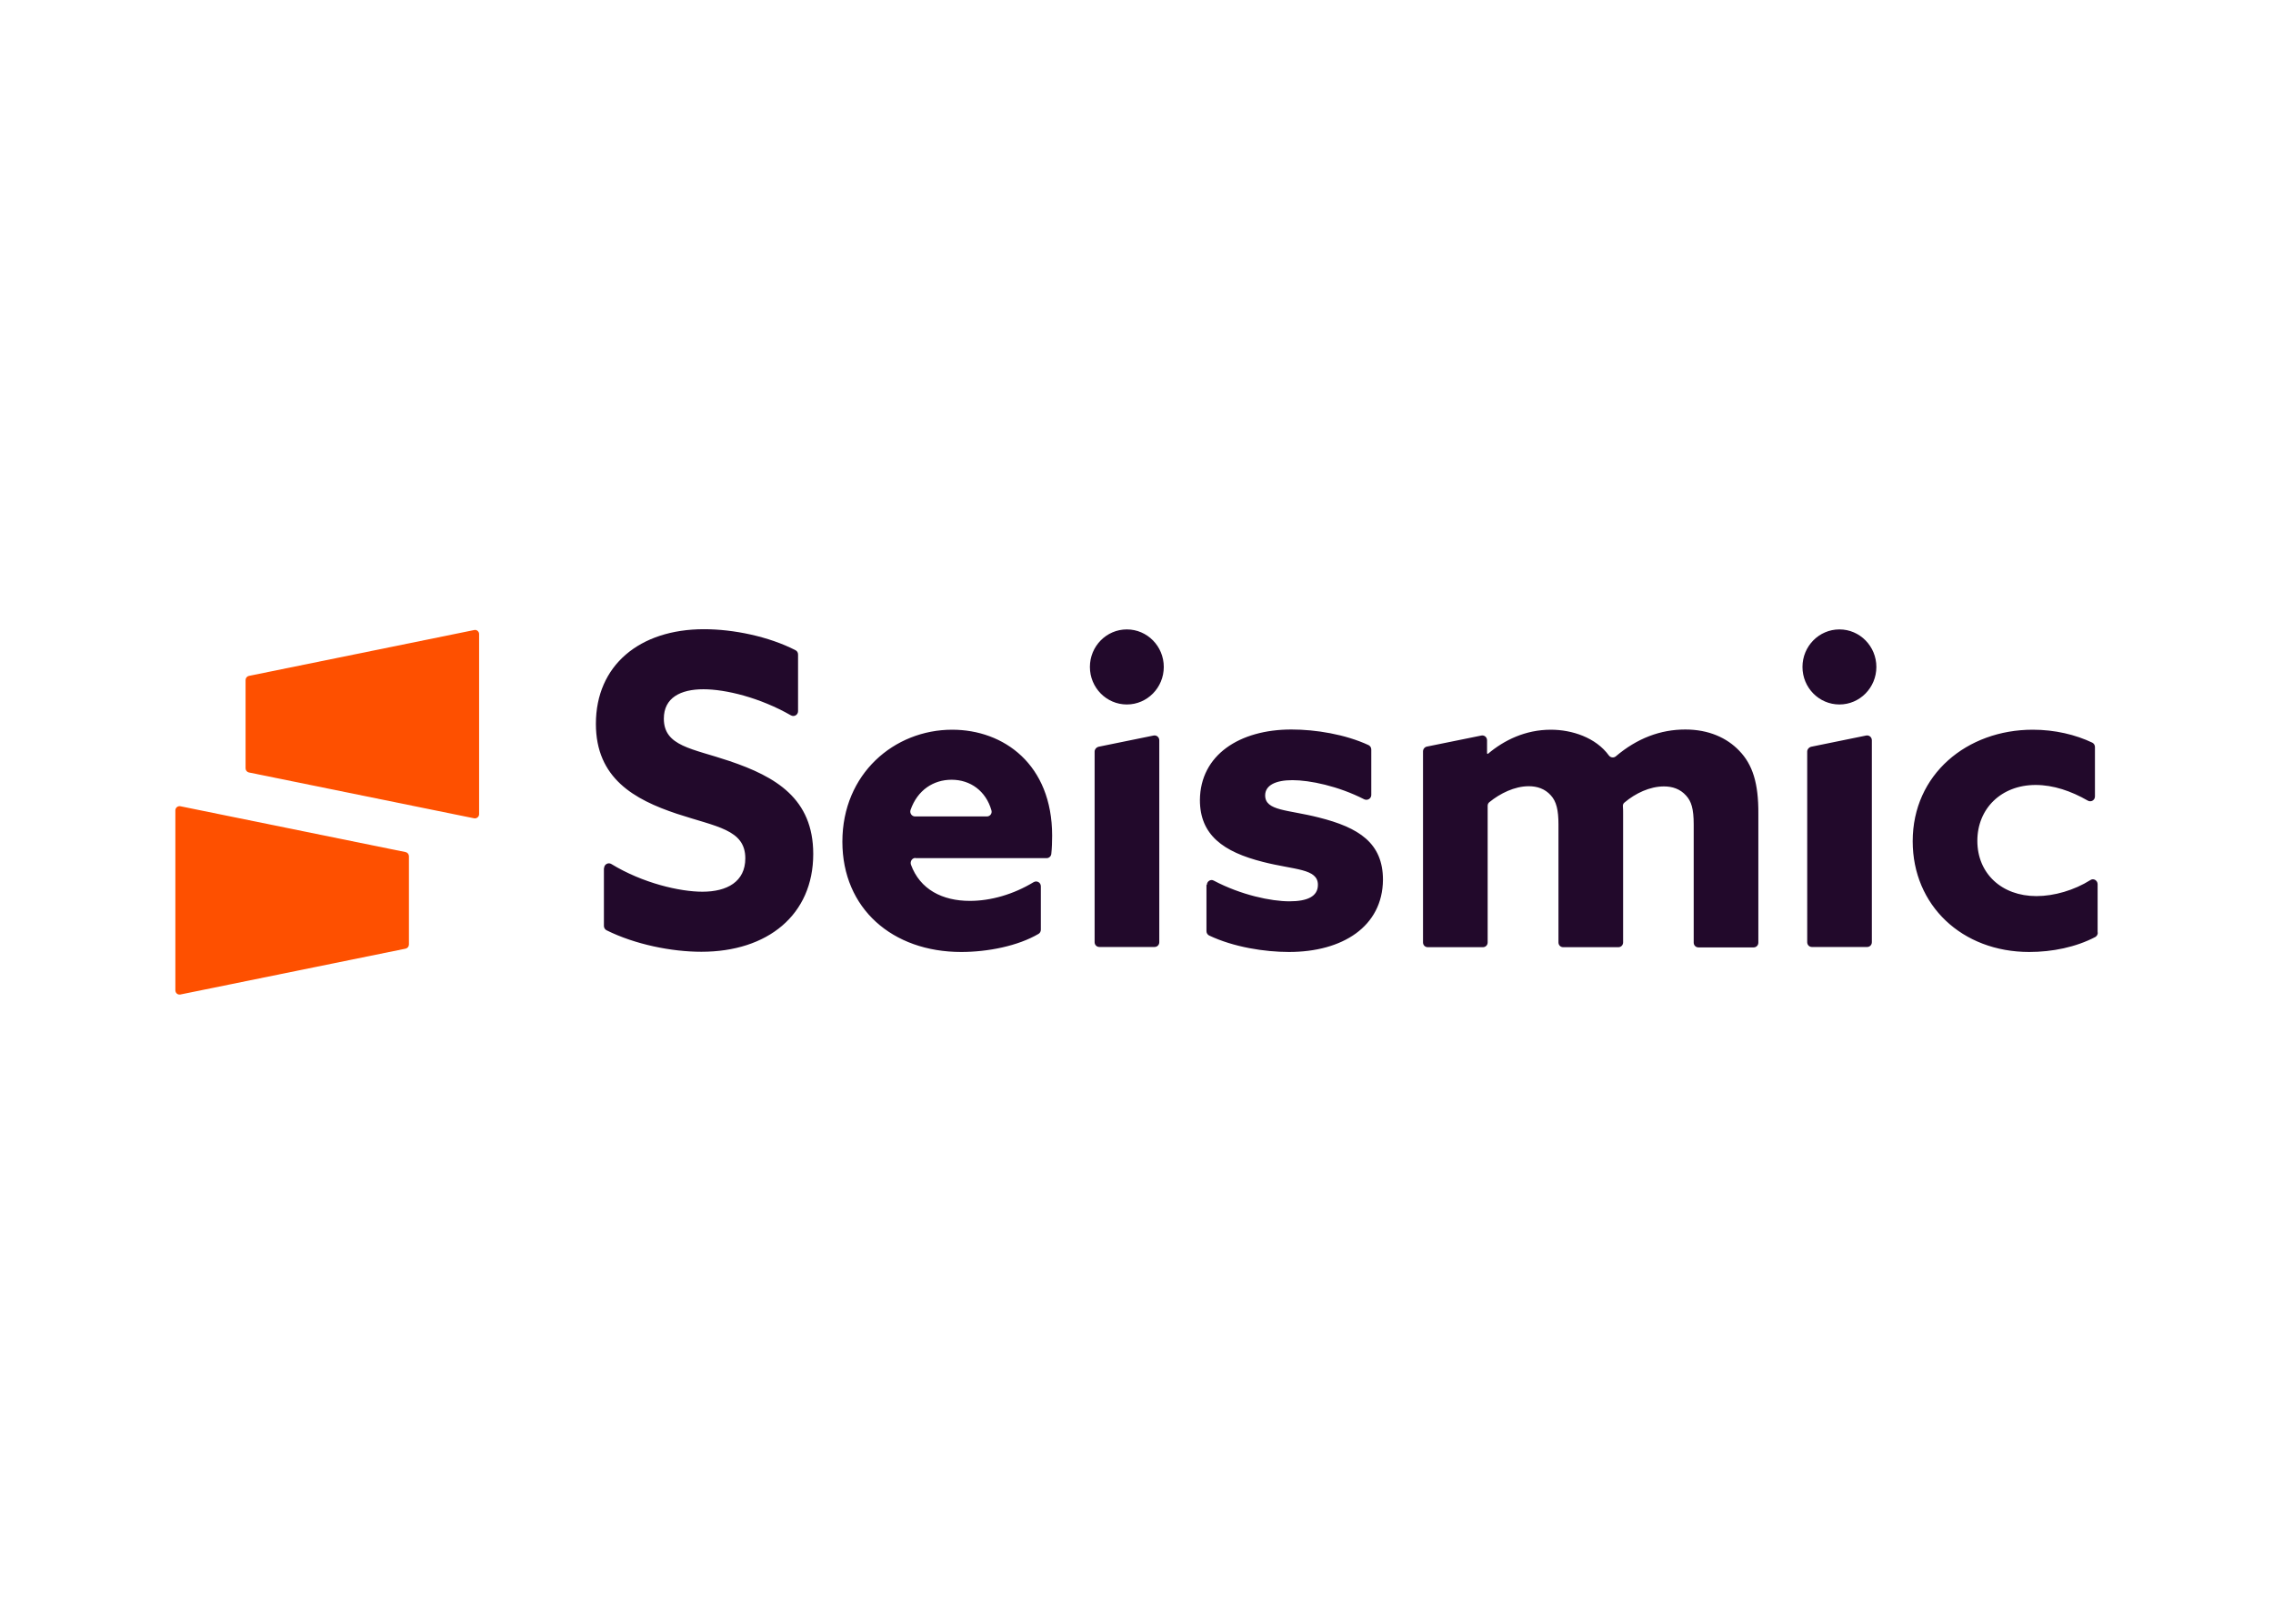 <svg clip-rule="evenodd" fill-rule="evenodd" stroke-linejoin="round" stroke-miterlimit="2" viewBox="0 0 560 400" xmlns="http://www.w3.org/2000/svg"><g transform="matrix(3.759 0 0 3.759 43.206 155)"><path d="m19.586.055c.161-.041.322.095.322.259v11.807c0 .178-.161.3-.322.273l-14.77-3.006c-.121-.028-.215-.137-.215-.273v-5.781c0-.136.094-.246.215-.273zm-19.263 23.886c-.175.027-.323-.096-.323-.287v-11.779c0-.178.161-.301.323-.273l14.77 3.006c.121.027.215.137.215.273v5.78c0 .137-.094.246-.215.274z" fill="#fe5000"/><path d="m28.1 15.66c0-.246.269-.396.471-.273 2.058 1.257 4.493 1.817 5.973 1.817 1.614 0 2.811-.656 2.811-2.186 0-1.9-1.897-2.064-4.493-2.924-2.784-.93-5.3-2.324-5.3-5.89 0-3.826 2.852-6.204 7.089-6.204 1.924 0 4.251.478 5.999 1.38.108.055.162.164.162.287v3.703c0 .246-.256.397-.471.274-2.031-1.162-4.277-1.708-5.73-1.708-1.507 0-2.596.56-2.596 1.926 0 1.818 1.869 1.954 4.291 2.774 3.04 1.025 5.501 2.46 5.501 6.095 0 3.99-2.986 6.409-7.331 6.409-1.95 0-4.345-.478-6.214-1.408-.108-.054-.175-.164-.175-.287v-3.785zm20.406-.669c-.215 0-.363.218-.296.437.592 1.626 2.058 2.377 3.861 2.377 1.372 0 2.852-.423 4.183-1.229.215-.123.471.027.471.273v2.842c0 .11-.054.219-.148.274-1.345.792-3.322 1.188-5.071 1.188-4.52 0-7.789-2.856-7.789-7.228 0-4.455 3.404-7.338 7.197-7.338 3.376 0 6.551 2.268 6.551 6.941 0 .369-.014.834-.054 1.189-.013.164-.148.287-.309.287h-8.596zm4.681-2.72c.216 0 .363-.205.296-.41-.363-1.257-1.372-1.995-2.609-1.995-1.184 0-2.233.67-2.691 1.982-.067.205.081.423.296.423zm7.062-4.25c0-.15.108-.273.242-.314l3.619-.738c.202-.041.377.109.377.314v13.228c0 .178-.135.314-.31.314h-3.618c-.175 0-.31-.136-.31-.314zm7.358 8.732c0-.232.256-.396.457-.273 1.789.943 3.753 1.353 4.951 1.353 1.17 0 1.869-.314 1.869-1.08 0-1.079-1.533-.97-3.605-1.503-2.596-.656-4.129-1.763-4.129-4.058.027-2.952 2.596-4.619 5.999-4.619 1.587 0 3.524.314 5.058 1.025.107.054.175.164.175.287v2.979c0 .232-.242.382-.458.287-1.708-.875-3.578-1.258-4.708-1.258-1.116 0-1.789.342-1.789.998 0 1.025 1.48.929 3.511 1.448 2.623.656 4.21 1.668 4.21 4.086-.026 3.061-2.649 4.728-6.16 4.728-1.588 0-3.619-.314-5.233-1.079-.108-.055-.175-.164-.175-.287v-3.034zm34.893-8.786c.875.902 1.265 2.131 1.251 4.127v8.445c0 .177-.134.314-.309.314h-3.618c-.175 0-.31-.137-.31-.314v-7.735c0-1.052-.161-1.53-.498-1.899-.39-.438-.901-.602-1.452-.602-.928 0-1.87.451-2.583 1.053-.081.054-.121.164-.107.259.013.151.013.315.013.465v8.445c0 .178-.135.314-.309.314h-3.619c-.175 0-.309-.136-.309-.314v-7.735c0-.929-.135-1.503-.498-1.899-.39-.437-.901-.601-1.453-.601-.928 0-1.883.478-2.569 1.038-.081.055-.121.151-.121.246v8.951c0 .178-.134.314-.309.314h-3.619c-.175 0-.309-.136-.309-.314v-12.517c0-.151.107-.287.255-.315l3.565-.724c.202-.041.377.109.377.314v.861l.053.028c1.063-.902 2.462-1.585 4.13-1.585 1.372 0 2.946.505 3.807 1.694.107.137.309.164.444.055 1.399-1.189 2.932-1.763 4.56-1.763 1.533 0 2.73.546 3.537 1.394zm23.5 11.916c0 .123-.067.232-.161.287-1.278.669-2.825.983-4.332.983-4.412 0-7.64-3.06-7.64-7.256 0-4.386 3.564-7.31 7.869-7.31 1.453 0 2.811.328 3.901.847.107.054.175.164.175.287v3.238c0 .246-.256.397-.471.274-1.09-.629-2.26-1.025-3.417-1.025-2.26 0-3.82 1.558-3.82 3.662 0 2.132 1.587 3.621 3.874 3.621 1.157 0 2.475-.382 3.538-1.052.202-.137.471.027.471.273v3.171zm-19.047-11.862c0-.15.107-.273.242-.314l3.618-.738c.202-.041.377.109.377.314v13.228c0 .178-.135.315-.309.315h-3.619c-.175 0-.309-.137-.309-.315zm-44.592-3.088c-1.337 0-2.421-1.101-2.421-2.46 0-1.358 1.084-2.459 2.421-2.459s2.421 1.101 2.421 2.459c0 1.359-1.084 2.46-2.421 2.46zm46.704 0c-1.338 0-2.422-1.101-2.422-2.46 0-1.358 1.084-2.459 2.422-2.459 1.337 0 2.421 1.101 2.421 2.459 0 1.359-1.084 2.46-2.421 2.46z" fill="#22092b"/></g></svg>